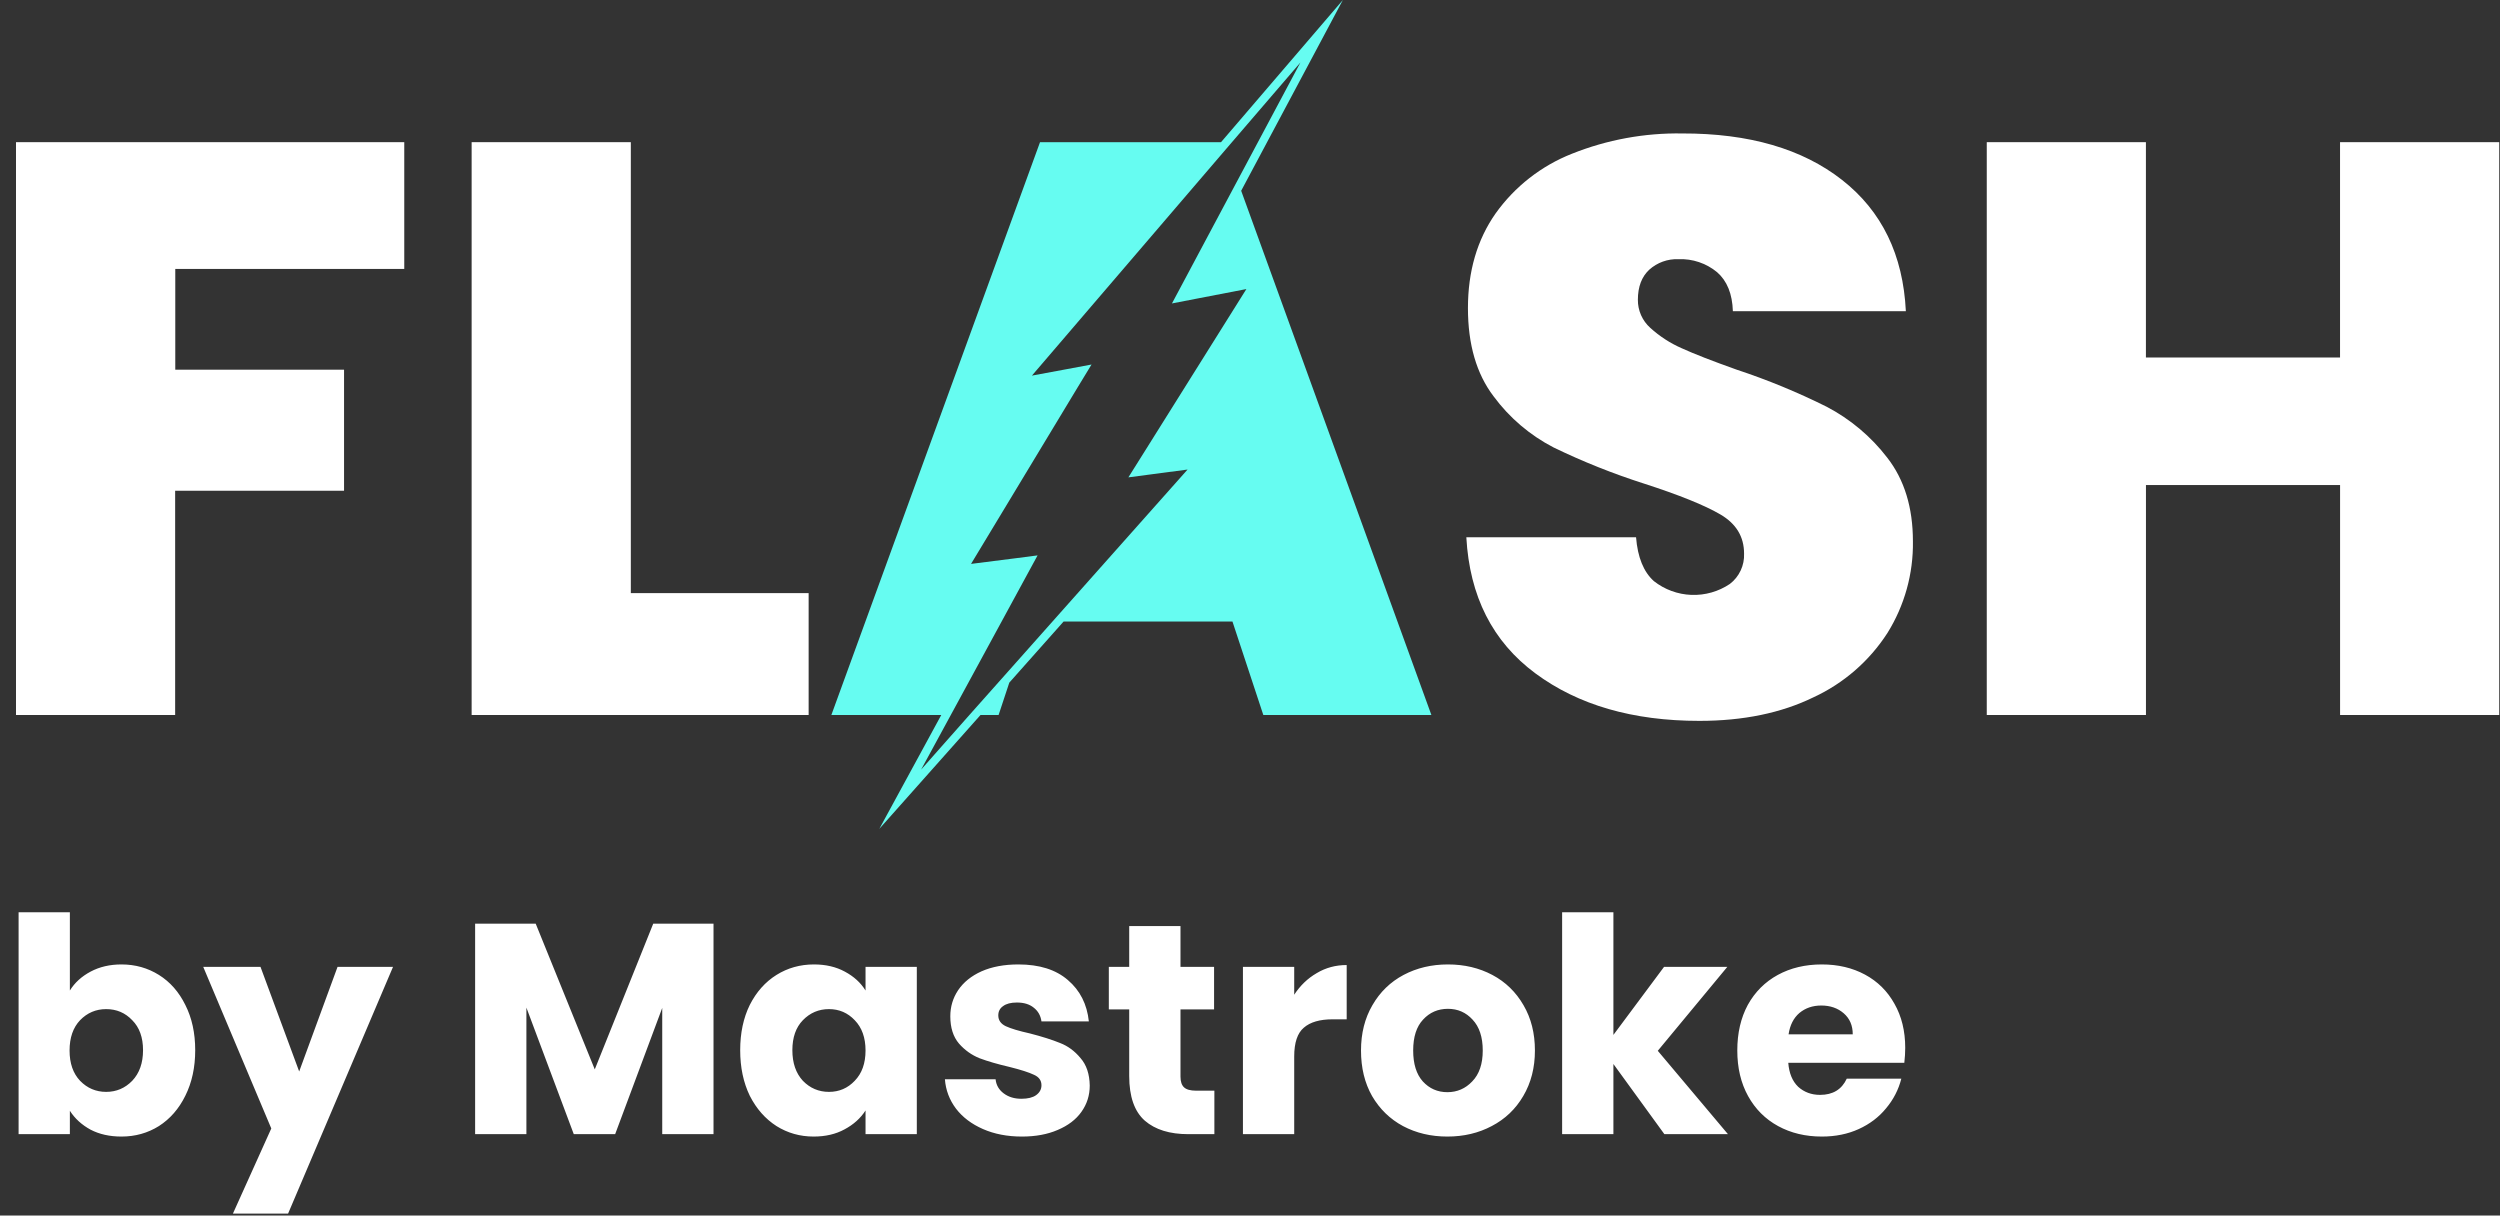 <svg xmlns="http://www.w3.org/2000/svg" width="508" height="247" viewBox="0 0 508 247" fill="none"><rect x="0" y="0" width="508" height="247" fill="#333333" stroke="none"/><path d="M14.197 201.275C15.172 199.69 16.574 198.411 18.401 197.436C20.23 196.461 22.322 195.974 24.678 195.974C27.48 195.974 30.019 196.684 32.294 198.106C34.569 199.528 36.356 201.559 37.656 204.199C38.997 206.84 39.667 209.907 39.667 213.4C39.667 216.894 38.997 219.981 37.656 222.662C36.356 225.302 34.569 227.354 32.294 228.816C30.019 230.238 27.48 230.949 24.678 230.949C22.281 230.949 20.189 230.481 18.401 229.547C16.614 228.572 15.213 227.293 14.197 225.708V230.461H3.778V185.371H14.197V201.275ZM29.065 213.4C29.065 210.8 28.334 208.769 26.871 207.307C25.449 205.804 23.682 205.052 21.57 205.052C19.498 205.052 17.731 205.804 16.269 207.307C14.847 208.81 14.136 210.861 14.136 213.461C14.136 216.061 14.847 218.112 16.269 219.615C17.731 221.118 19.498 221.87 21.57 221.87C23.642 221.87 25.409 221.118 26.871 219.615C28.334 218.072 29.065 216 29.065 213.4ZM79.865 196.461L58.538 246.608H47.327L55.126 229.303L41.294 196.461H52.932L60.793 217.726L68.592 196.461H79.865ZM144.986 187.687V230.461H134.566V204.809L125 230.461H116.591L106.964 204.748V230.461H96.545V187.687H108.853L120.857 217.3L132.739 187.687H144.986ZM150.407 213.4C150.407 209.907 151.057 206.84 152.357 204.199C153.697 201.559 155.505 199.528 157.78 198.106C160.055 196.684 162.593 195.974 165.396 195.974C167.793 195.974 169.885 196.461 171.672 197.436C173.5 198.411 174.902 199.69 175.877 201.275V196.461H186.296V230.461H175.877V225.648C174.861 227.232 173.439 228.511 171.611 229.486C169.824 230.461 167.732 230.949 165.335 230.949C162.573 230.949 160.055 230.238 157.78 228.816C155.505 227.354 153.697 225.302 152.357 222.662C151.057 219.981 150.407 216.894 150.407 213.4ZM175.877 213.461C175.877 210.861 175.145 208.81 173.683 207.307C172.261 205.804 170.515 205.052 168.443 205.052C166.371 205.052 164.604 205.804 163.142 207.307C161.72 208.769 161.009 210.8 161.009 213.4C161.009 216 161.72 218.072 163.142 219.615C164.604 221.118 166.371 221.87 168.443 221.87C170.515 221.87 172.261 221.118 173.683 219.615C175.145 218.112 175.877 216.061 175.877 213.461ZM207.666 230.949C204.7 230.949 202.06 230.441 199.744 229.425C197.429 228.41 195.601 227.029 194.261 225.282C192.92 223.495 192.169 221.504 192.006 219.311H202.304C202.425 220.489 202.974 221.443 203.949 222.174C204.924 222.906 206.122 223.271 207.544 223.271C208.844 223.271 209.839 223.027 210.529 222.54C211.261 222.012 211.626 221.342 211.626 220.529C211.626 219.554 211.118 218.843 210.103 218.397C209.087 217.909 207.442 217.381 205.167 216.812C202.73 216.244 200.699 215.655 199.074 215.045C197.449 214.395 196.048 213.4 194.87 212.06C193.692 210.679 193.103 208.83 193.103 206.515C193.103 204.565 193.631 202.798 194.687 201.214C195.784 199.589 197.368 198.309 199.44 197.375C201.552 196.441 204.05 195.974 206.934 195.974C211.2 195.974 214.551 197.03 216.988 199.142C219.466 201.254 220.888 204.057 221.254 207.551H211.626C211.464 206.373 210.936 205.438 210.042 204.748C209.189 204.057 208.052 203.712 206.63 203.712C205.411 203.712 204.477 203.956 203.827 204.443C203.177 204.89 202.852 205.52 202.852 206.332C202.852 207.307 203.36 208.038 204.375 208.526C205.431 209.013 207.056 209.5 209.25 209.988C211.768 210.638 213.82 211.288 215.404 211.938C216.988 212.547 218.369 213.563 219.547 214.984C220.766 216.366 221.396 218.234 221.436 220.59C221.436 222.581 220.868 224.368 219.73 225.952C218.633 227.496 217.029 228.714 214.917 229.608C212.845 230.502 210.428 230.949 207.666 230.949ZM246.761 221.626V230.461H241.46C237.682 230.461 234.737 229.547 232.625 227.719C230.512 225.851 229.456 222.824 229.456 218.64V205.113H225.313V196.461H229.456V188.174H239.875V196.461H246.7V205.113H239.875V218.762C239.875 219.778 240.119 220.509 240.607 220.956C241.094 221.403 241.907 221.626 243.044 221.626H246.761ZM262.984 202.128C264.203 200.259 265.726 198.797 267.554 197.741C269.382 196.644 271.413 196.095 273.647 196.095V207.124H270.783C268.184 207.124 266.234 207.693 264.934 208.83C263.634 209.927 262.984 211.877 262.984 214.68V230.461H252.565V196.461H262.984V202.128ZM294.104 230.949C290.773 230.949 287.767 230.238 285.086 228.816C282.446 227.394 280.354 225.363 278.81 222.723C277.307 220.082 276.556 216.995 276.556 213.461C276.556 209.968 277.328 206.901 278.871 204.26C280.415 201.579 282.527 199.528 285.208 198.106C287.889 196.684 290.895 195.974 294.226 195.974C297.557 195.974 300.563 196.684 303.244 198.106C305.925 199.528 308.037 201.579 309.581 204.26C311.125 206.901 311.896 209.968 311.896 213.461C311.896 216.955 311.104 220.042 309.52 222.723C307.976 225.363 305.844 227.394 303.122 228.816C300.441 230.238 297.435 230.949 294.104 230.949ZM294.104 221.931C296.095 221.931 297.78 221.199 299.162 219.737C300.583 218.275 301.294 216.183 301.294 213.461C301.294 210.739 300.604 208.647 299.223 207.185C297.882 205.723 296.217 204.992 294.226 204.992C292.195 204.992 290.509 205.723 289.169 207.185C287.828 208.607 287.158 210.699 287.158 213.461C287.158 216.183 287.808 218.275 289.108 219.737C290.448 221.199 292.114 221.931 294.104 221.931ZM338.202 230.461L327.844 216.203V230.461H317.424V185.371H327.844V210.293L338.141 196.461H350.998L336.862 213.522L351.12 230.461H338.202ZM387.141 212.913C387.141 213.888 387.08 214.903 386.958 215.959H363.377C363.54 218.072 364.21 219.696 365.388 220.834C366.606 221.931 368.089 222.479 369.836 222.479C372.436 222.479 374.243 221.382 375.259 219.189H386.348C385.78 221.423 384.744 223.434 383.241 225.221C381.779 227.008 379.93 228.41 377.696 229.425C375.462 230.441 372.964 230.949 370.201 230.949C366.87 230.949 363.905 230.238 361.305 228.816C358.706 227.394 356.674 225.363 355.212 222.723C353.75 220.082 353.019 216.995 353.019 213.461C353.019 209.927 353.729 206.84 355.151 204.199C356.614 201.559 358.645 199.528 361.244 198.106C363.844 196.684 366.83 195.974 370.201 195.974C373.492 195.974 376.417 196.664 378.976 198.045C381.535 199.426 383.525 201.397 384.947 203.956C386.409 206.515 387.141 209.5 387.141 212.913ZM376.477 210.171C376.477 208.383 375.868 206.962 374.649 205.905C373.431 204.849 371.908 204.321 370.08 204.321C368.333 204.321 366.85 204.829 365.632 205.845C364.453 206.86 363.722 208.302 363.438 210.171H376.477Z" fill="white"></path><path d="M82.147 54.647V28.889H3.252V145.288H35.59V99.719H69.91V75.121H35.616V54.647H82.147Z" fill="white"></path><path d="M128.183 120.522V28.889H95.836V145.288H164.315V120.522H128.183Z" fill="white"></path><path d="M383.51 93.027C380.194 88.699 375.971 85.151 371.138 82.63C365.249 79.695 359.157 77.186 352.909 75.122C347.957 73.358 344.216 71.9 341.687 70.746C339.36 69.722 337.214 68.327 335.333 66.615C334.534 65.899 333.895 65.021 333.461 64.039C333.027 63.057 332.807 61.994 332.816 60.921C332.816 58.275 333.588 56.243 335.124 54.807C336.75 53.346 338.882 52.578 341.066 52.665C343.914 52.55 346.705 53.489 348.905 55.302C350.936 57.066 352.008 59.709 352.12 63.23H387.27C386.71 51.781 382.391 42.893 374.311 36.566C366.231 30.239 355.41 27.09 341.846 27.118C334.169 26.991 326.543 28.392 319.412 31.242C313.179 33.704 307.793 37.919 303.901 43.377C300.158 48.718 298.286 55.129 298.286 62.609C298.286 69.988 300.021 75.959 303.49 80.522C306.707 84.881 310.882 88.441 315.694 90.927C321.645 93.808 327.793 96.263 334.091 98.276C341.242 100.588 346.412 102.679 349.602 104.549C352.791 106.419 354.389 109.059 354.394 112.468C354.447 113.659 354.211 114.844 353.707 115.923C353.203 117.003 352.445 117.944 351.498 118.666C349.195 120.211 346.462 120.987 343.691 120.883C340.92 120.779 338.253 119.8 336.072 118.087C333.979 116.211 332.771 113.238 332.446 109.168H297.959C298.619 121.166 303.294 130.385 311.984 136.823C320.674 143.262 331.783 146.481 345.313 146.481C354.226 146.481 361.953 144.885 368.495 141.694C374.633 138.857 379.84 134.334 383.51 128.652C387 123.061 388.804 116.582 388.705 109.991C388.705 103.144 386.973 97.489 383.51 93.027Z" fill="white"></path><path d="M475.497 28.889V72.644H436.05V28.889H403.711V145.288H436.058V98.56H475.505V145.288H507.844V28.889H475.497Z" fill="white"></path><path d="M252.208 38.766L272.872 0L248.112 28.89H211.333L168.932 145.288H191.266L178.676 168.425L199.239 145.288H202.915L205.089 138.712L216.118 126.3H250.437L256.707 145.288H290.858L252.208 38.766ZM232.006 92.665L229.286 96.999L234.322 96.335L241.314 95.411L213.86 126.3L206.398 134.698L196.981 145.288L187.17 156.382L193.204 145.288L208.589 116.986L210.838 112.854L206.189 113.459L197.317 114.584L219.022 78.64L221.8 74.072L216.537 75.054L209.688 76.322L249.136 30.284L264.244 12.698L251.478 36.641L240.516 57.208L238.141 61.659L243.085 60.702L253.265 58.737L232.006 92.665Z" fill="#66FCF1"></path></svg>